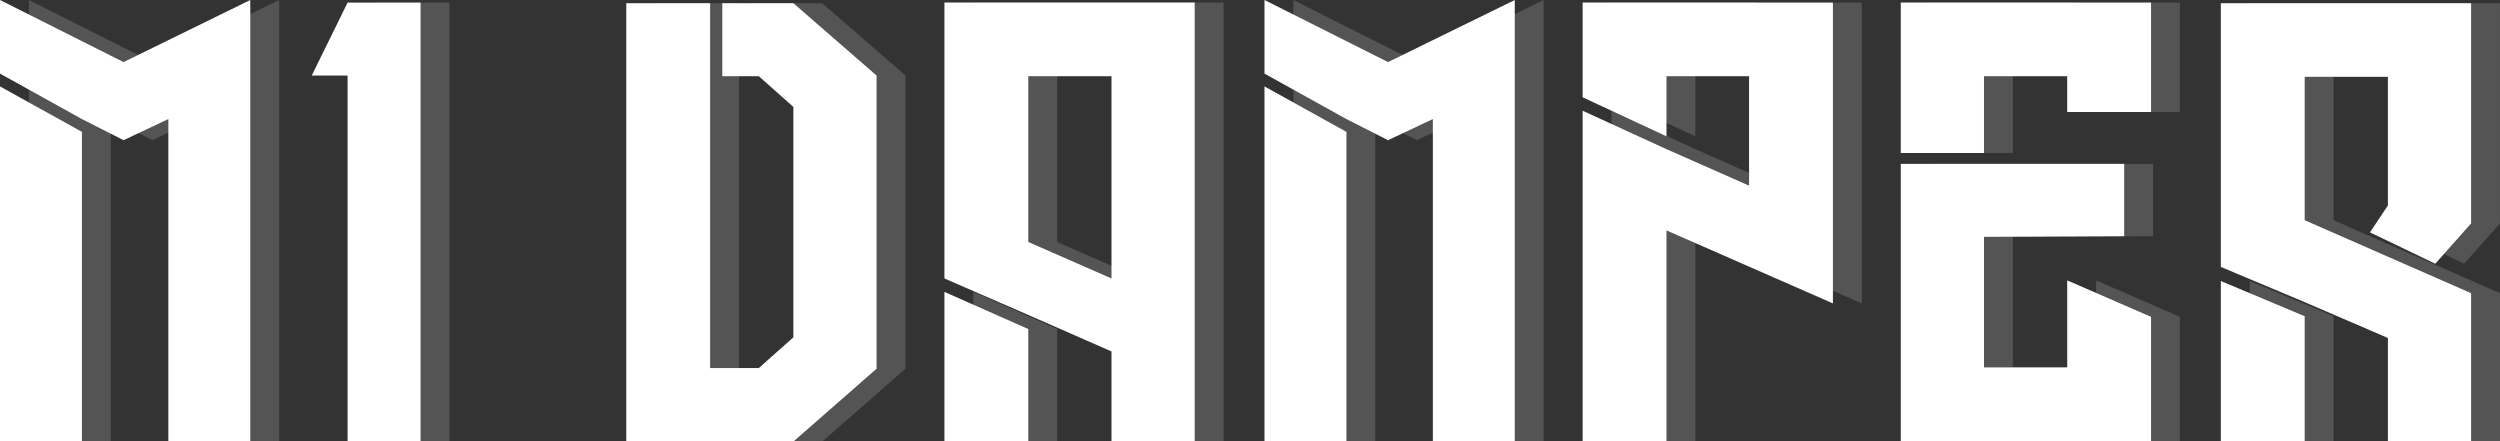 <svg xmlns="http://www.w3.org/2000/svg" width="519.431" height="91.637" viewBox="0 0 519.431 91.637">
  <rect x="0" y="0" width="519.431" height="91.637" fill="#333333" stroke="none"/>
  <g id="グループ_428" data-name="グループ 428" transform="translate(1453.51 3575.637)">
    <path id="パス_598" data-name="パス 598" d="M55.993-91.637V0H38.969V-66.9l-9.31,4.389L21.014-66.9,3.99-76.342V-91.637l25.669,12.9Zm-34.979,27.4V0H3.99V-73.682Zm47.747-11.7,7.448-15.162H91.371V0H76.209V-75.943Z" transform="translate(-1457.5 -3484)" fill="#fff"/>
    <path id="パス_600" data-name="パス 600" d="M55.86-75.943v60.914L38.7,0H3.857V-90.972H21.28v75.81H31.388l7.182-6.384v-47.88L31.388-75.81H23.807V-90.972H38.57Zm66.1-15.162V0h-17.29V-18.62L87.381-26.2,69.958-33.782V-91.105Zm-17.29,57.323V-75.81H87.381v34.447ZM87.381-23.275V0H69.958V-30.989Zm101.08-68.362V0H171.437V-66.9l-9.31,4.389L153.482-66.9l-17.024-9.443V-91.637l25.669,12.9Zm-34.979,27.4V0H136.458V-73.682Zm101.08-26.866V-28.6l-34.58-15.162V0H202.559V-68.628l17.423,7.98,17.157,7.581V-75.81H219.982v12.5l-17.423-8.113V-91.105Zm66.1,65.3V0h-52V-57.589h46.417V-42.56l-29.127.133V-15.3h17.29V-33.383Zm0-65.3v22.743H303.24V-75.81H285.95v15.96H268.66V-91.105Zm66.5,60.382V0h-17.29V-21.413l-17.29-7.448L335.16-36.176v-54.8h52V-45.22l-7.448,8.379-13.566-6.517,3.724-5.586V-75.677h-17.29v29.792Zm-34.58,4.788V0H335.16V-33.25Z" transform="translate(-1327.242 -3484)" fill="#fff"/>
    <path id="パス_602" data-name="パス 602" d="M55.993-91.637V0H38.969V-66.9l-9.31,4.389L21.014-66.9,3.99-76.342V-91.637l25.669,12.9Zm-34.979,27.4V0H3.99V-73.682Zm47.747-11.7,7.448-15.162H91.371V0H76.209V-75.943Z" transform="translate(-1451.5 -3484)" fill="#fff" opacity="0.162"/>
    <path id="パス_604" data-name="パス 604" d="M55.86-75.943v60.914L38.7,0H3.857V-90.972H21.28v75.81H31.388l7.182-6.384v-47.88L31.388-75.81H23.807V-90.972H38.57Zm66.1-15.162V0h-17.29V-18.62L87.381-26.2,69.958-33.782V-91.105Zm-17.29,57.323V-75.81H87.381v34.447ZM87.381-23.275V0H69.958V-30.989Zm101.08-68.362V0H171.437V-66.9l-9.31,4.389L153.482-66.9l-17.024-9.443V-91.637l25.669,12.9Zm-34.979,27.4V0H136.458V-73.682Zm101.08-26.866V-28.6l-34.58-15.162V0H202.559V-68.628l17.423,7.98,17.157,7.581V-75.81H219.982v12.5l-17.423-8.113V-91.105Zm66.1,65.3V0h-52V-57.589h46.417V-42.56l-29.127.133V-15.3h17.29V-33.383Zm0-65.3v22.743H303.24V-75.81H285.95v15.96H268.66V-91.105Zm66.5,60.382V0h-17.29V-21.413l-17.29-7.448L335.16-36.176v-54.8h52V-45.22l-7.448,8.379-13.566-6.517,3.724-5.586V-75.677h-17.29v29.792Zm-34.58,4.788V0H335.16V-33.25Z" transform="translate(-1321.242 -3484)" fill="#fff" opacity="0.162"/>
  </g>
</svg>

